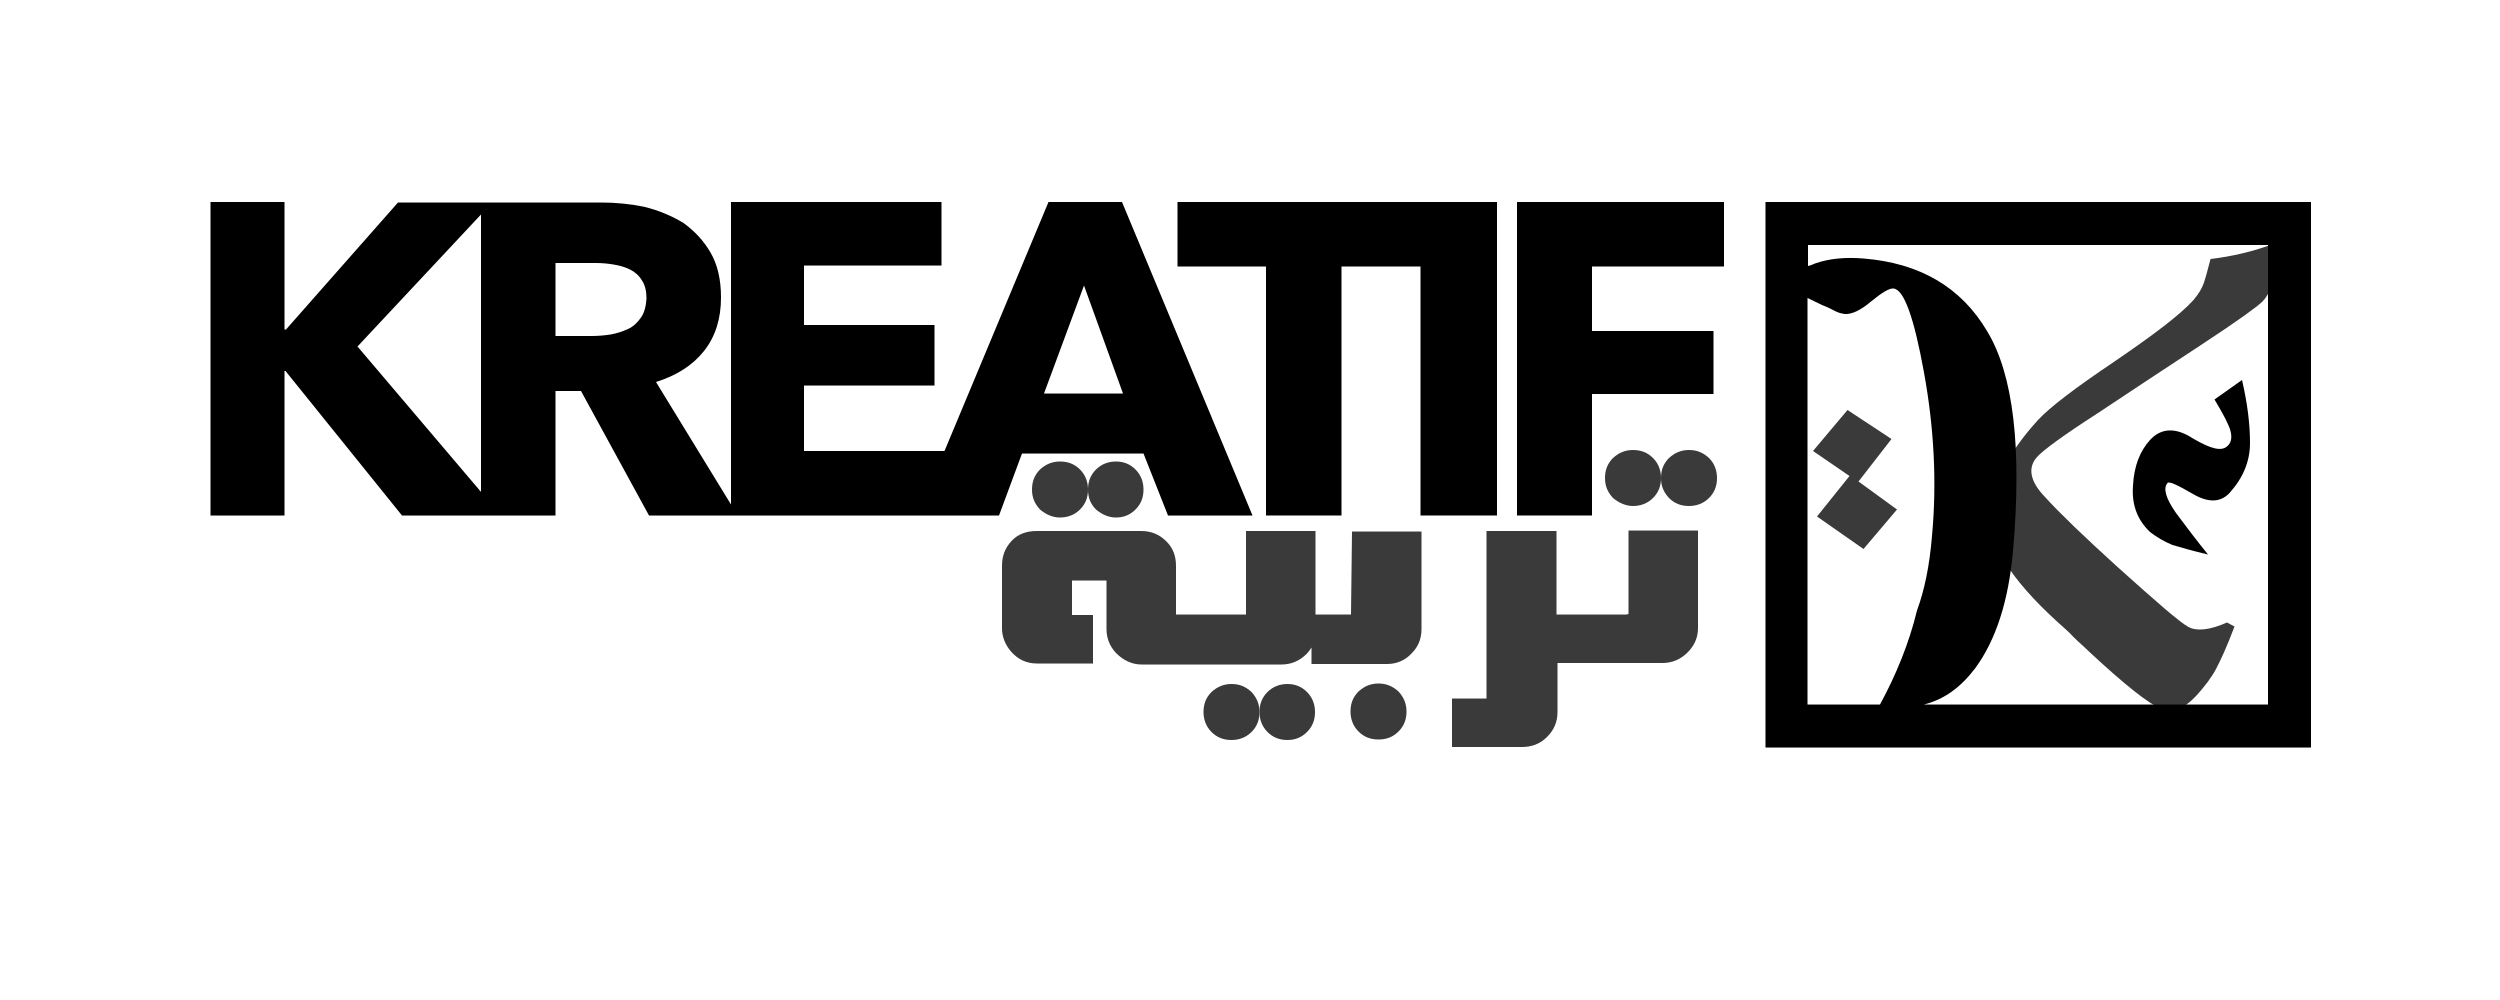 <?xml version="1.0" encoding="UTF-8" standalone="no"?><svg xmlns="http://www.w3.org/2000/svg" xmlns:xlink="http://www.w3.org/1999/xlink" fill="#000000" height="200" viewBox="0 0 500 200" width="500"><g><g><g><g><g fill="#3a3a3a"><path d="M212,103.5c1.5,0,2.9-0.5,4-1.6c1.1-1.1,1.6-2.4,1.6-4c0-1.5-0.5-2.9-1.6-4c-1.1-1.1-2.4-1.6-4-1.6 c-1.5,0-2.8,0.5-4,1.6c-1.1,1.1-1.6,2.4-1.6,4s0.5,2.8,1.6,4C209.2,102.9,210.5,103.5,212,103.5z"/><path d="M223.2,103.5c1.5,0,2.8-0.5,3.9-1.6c1.1-1.1,1.6-2.4,1.6-4c0-1.5-0.5-2.9-1.6-4c-1.1-1.1-2.4-1.6-3.9-1.6 c-1.5,0-2.9,0.5-4,1.6s-1.6,2.4-1.6,4s0.5,2.9,1.6,4C220.4,102.9,221.7,103.5,223.2,103.5z"/><path d="M257.5,136.8c-1.5,0-2.9,0.5-4,1.6c-1.1,1.1-1.6,2.4-1.6,4c0,1.5,0.5,2.9,1.6,4c1.1,1.1,2.4,1.6,4,1.6 c1.5,0,2.8-0.5,3.9-1.6s1.6-2.4,1.6-4c0-1.5-0.5-2.9-1.6-4C260.3,137.3,259,136.8,257.5,136.8z"/><path d="M246.3,136.8c-1.5,0-2.8,0.5-4,1.6c-1.1,1.1-1.6,2.4-1.6,4c0,1.5,0.5,2.9,1.6,4s2.4,1.6,4,1.6 c1.5,0,2.9-0.5,4-1.6s1.6-2.4,1.6-4c0-1.5-0.5-2.8-1.6-4C249.1,137.3,247.9,136.8,246.3,136.8z"/><path d="M275.7,136.7c-1.5,0-2.8,0.5-4,1.6c-1.1,1.1-1.6,2.4-1.6,4c0,1.5,0.5,2.9,1.6,4s2.4,1.6,4,1.6 s2.9-0.5,4-1.6c1.1-1.1,1.6-2.4,1.6-4c0-1.5-0.5-2.8-1.6-4C278.5,137.2,277.2,136.7,275.7,136.7z"/><path d="M270.2,122.9h-6h-1.1v-16.7h-13.9v16.7h-12.9h-1.1v-9.7c0-2-0.6-3.6-1.9-4.9c-1.4-1.4-3-2.1-5.1-2.1h-20.8 c-2.1,0-3.8,0.6-5.1,2c-1.3,1.4-1.9,3-1.9,5v12.5c0,1.6,0.6,3.2,1.8,4.6c1.4,1.6,3.1,2.4,5.2,2.4h11.2v-9.7h-4.2v-6.9h6.9v9.7 c0,1.8,0.6,3.4,1.9,4.8c1.4,1.4,3.1,2.3,5.1,2.3h5.9h1.1h1.1h19.9c1.9,0,3.6-0.7,5-2.1c0.4-0.4,0.7-0.8,1-1.3v3.3h1h1.1h13 c1.9,0,3.6-0.7,4.9-2.1c1.4-1.4,2-3,2-4.9v-19.5h-13.9L270.2,122.9L270.2,122.9z"/><path d="M326.6,101.2c1.5,0,2.9-0.5,4-1.6c1.1-1.1,1.6-2.4,1.6-4c0-1.5-0.5-2.9-1.6-4c-1.1-1.1-2.4-1.6-4-1.6 c-1.5,0-2.8,0.5-4,1.6c-1.1,1.1-1.6,2.4-1.6,4s0.5,2.8,1.6,4C323.8,100.6,325.2,101.2,326.6,101.2z"/><path d="M325.3,122.9h-12.9h-1.1v-16.7h-14v33.5h-6.9v9.7h14c1.9,0,3.6-0.6,5-2c1.4-1.4,2.1-3,2.1-5v-9.8h1.1h19.9 c1.9,0,3.6-0.7,5-2.1c1.4-1.4,2.1-3,2.1-4.9v-19.5h-13.9v16.7L325.3,122.9L325.3,122.9z"/><path d="M337.8,90c-1.5,0-2.8,0.5-4,1.6c-1.1,1.1-1.6,2.4-1.6,4s0.5,2.8,1.6,4c1.1,1.1,2.4,1.6,4,1.6 c1.5,0,2.9-0.5,4-1.6c1.1-1.1,1.6-2.4,1.6-4c0-1.5-0.5-2.9-1.6-4C340.7,90.6,339.5,90,337.8,90z"/><path d="M454.9,48.7c-4.2,1.6-8.6,2.6-12.8,3.1c-0.5,1.9-0.9,3.5-1.3,4.7s-1.1,2.3-2.1,3.5 c-2.6,2.9-7.9,6.9-15.8,12.3c-7.9,5.3-13,9.2-15.3,11.7c-6,6.6-9.2,12.8-9.6,18.8c-0.3,6,4.2,13.1,13.4,21.5 c1.1,1,2.3,2,3.3,3.1c1.1,1.1,2.3,2.1,3.3,3.1c7,6.5,11.7,10.2,14.1,11.2c2.3,1,4.7,0.1,7.2-2.6c1.7-1.9,3-3.6,3.9-5.3 c0.9-1.7,2.2-4.5,3.7-8.5l-1.5-0.8c-3.4,1.5-6,1.8-7.7,0.9s-6.4-5-14.3-12.1c-6.6-6-11.4-10.6-14.4-13.9 c-3.1-3.2-3.5-6-1.5-8.1c1.2-1.3,5.1-4.2,12.1-8.7c6.9-4.6,13.9-9.2,20.9-13.8c7-4.6,11-7.5,12-8.5c1.2-1.3,2-3,2.3-5 C455,53,455,51,454.9,48.7z"/><path d="M378.3 87.8L369.5 82 362.6 90.2 369.9 95.2 363.4 103.3 372.7 109.8 379.4 101.9 371.7 96.3z"/></g><g fill="#000000"><path d="M209.7,40.4l-20.8,49.8h-28.1V77.1h26.1V65h-26.1V53.1h27.5V40.4h-42.1v60.5l-15-24.5 c4.1-1.3,7.3-3.3,9.6-6.2c2.3-2.9,3.4-6.5,3.4-10.7c0-3.6-0.7-6.6-2.1-9c-1.4-2.4-3.2-4.3-5.4-5.9c-2.3-1.4-4.9-2.5-7.7-3.2 c-2.8-0.6-5.8-0.9-8.8-0.9H98.6h-2.3H79.6L57.2,65.9h-0.3V40.4H42.1v62.7h14.8V74.2h0.2l23.3,28.9h15.9h3.9h10.9V78.2h5.1 l13.6,24.9h16.3h1.4h35.8h6.6h9.9l4.6-12.4h24.3l4.9,12.4h16.9l-26.1-62.7H209.7z M96.3,98.5L71.5,69.3l24.7-26.4V98.5z M128.2,63.5c-0.7,1-1.5,1.8-2.6,2.3s-2.3,0.9-3.5,1.1c-1.3,0.2-2.6,0.3-3.8,0.3h-7.2V52.6h8.1c1.1,0,2.3,0.1,3.5,0.3 c1.2,0.2,2.3,0.5,3.3,1c1,0.5,1.8,1.2,2.4,2.2c0.6,0.9,0.9,2.1,0.9,3.6C129.2,61.2,128.9,62.5,128.2,63.5z M208.8,78.7l8-21.6 l7.8,21.6H208.8z"/><path d="M284.1 40.4L235.5 40.4 235.5 53.3 253.2 53.3 253.2 103.1 268.3 103.1 268.3 53.3 284.1 53.3 284.1 103.1 299.4 103.1 299.4 40.4 286.1 40.4z"/><path d="M303.4 103.1L318.4 103.1 318.4 78.8 342.7 78.8 342.7 66.2 318.4 66.2 318.4 53.3 344.8 53.3 344.8 40.4 303.4 40.4z"/><path d="M353.1,40.4c0,36.4,0,72.7,0,109.1c36.4,0,72.7,0,109.1,0c0-36.4,0-72.7,0-109.1 C425.8,40.4,389.4,40.4,353.1,40.4z M376,140.9c-4.9,0-9.7,0-14.5,0c0-27.1,0-54.1,0-81.3l2.9,1.4c1.3,0.5,2.2,1,2.8,1.3 c0.6,0.3,1.2,0.4,1.7,0.5c1.4,0.1,3.2-0.7,5.3-2.5c2.2-1.8,3.7-2.7,4.5-2.6c2.1,0.2,4.1,5.8,6.1,16.8s2.6,21.9,1.6,32.7 c-0.5,6-1.5,10.8-3,14.9C381.8,128.7,379.2,135,376,140.9z M453.6,140.9c-22.9,0-45.8,0-68.8,0c4-1,7.3-3.4,10.2-7.2 c4.2-5.7,6.7-13.5,7.6-23.5c1.8-20.6,0.1-35.3-5.2-44c-5.2-8.8-13.5-13.6-24.7-14.5c-3.6-0.3-6.9,0-9.7,1 c-0.5,0.2-0.9,0.4-1.4,0.5c0-1.4,0-2.8,0-4.2c30.7,0,61.3,0,92,0C453.6,79.5,453.6,110.2,453.6,140.9z"/><path d="M434.5,109c1.7,0.5,4.1,1.2,7.1,1.9c-2.2-2.7-4.3-5.5-6.4-8.3c-2.1-3-2.6-5-1.7-6c0.3-0.4,2,0.4,5.1,2.2 c3.1,1.8,5.5,1.7,7.3-0.2c2.7-3,4.1-6.3,4.1-10c0-3.7-0.5-7.9-1.6-12.6l-5.5,3.9c1.8,3,2.9,5.1,3.2,6.3s0.2,2.2-0.5,2.9 c-1.2,1.3-3.4,0.7-7-1.4c-3.5-2.3-6.4-2.1-8.6,0.3c-2,2.2-3.2,5.2-3.4,9.1c-0.3,3.9,0.9,6.9,3.4,9.3 C431.3,107.4,432.8,108.3,434.5,109z"/></g></g></g></g></g></svg>